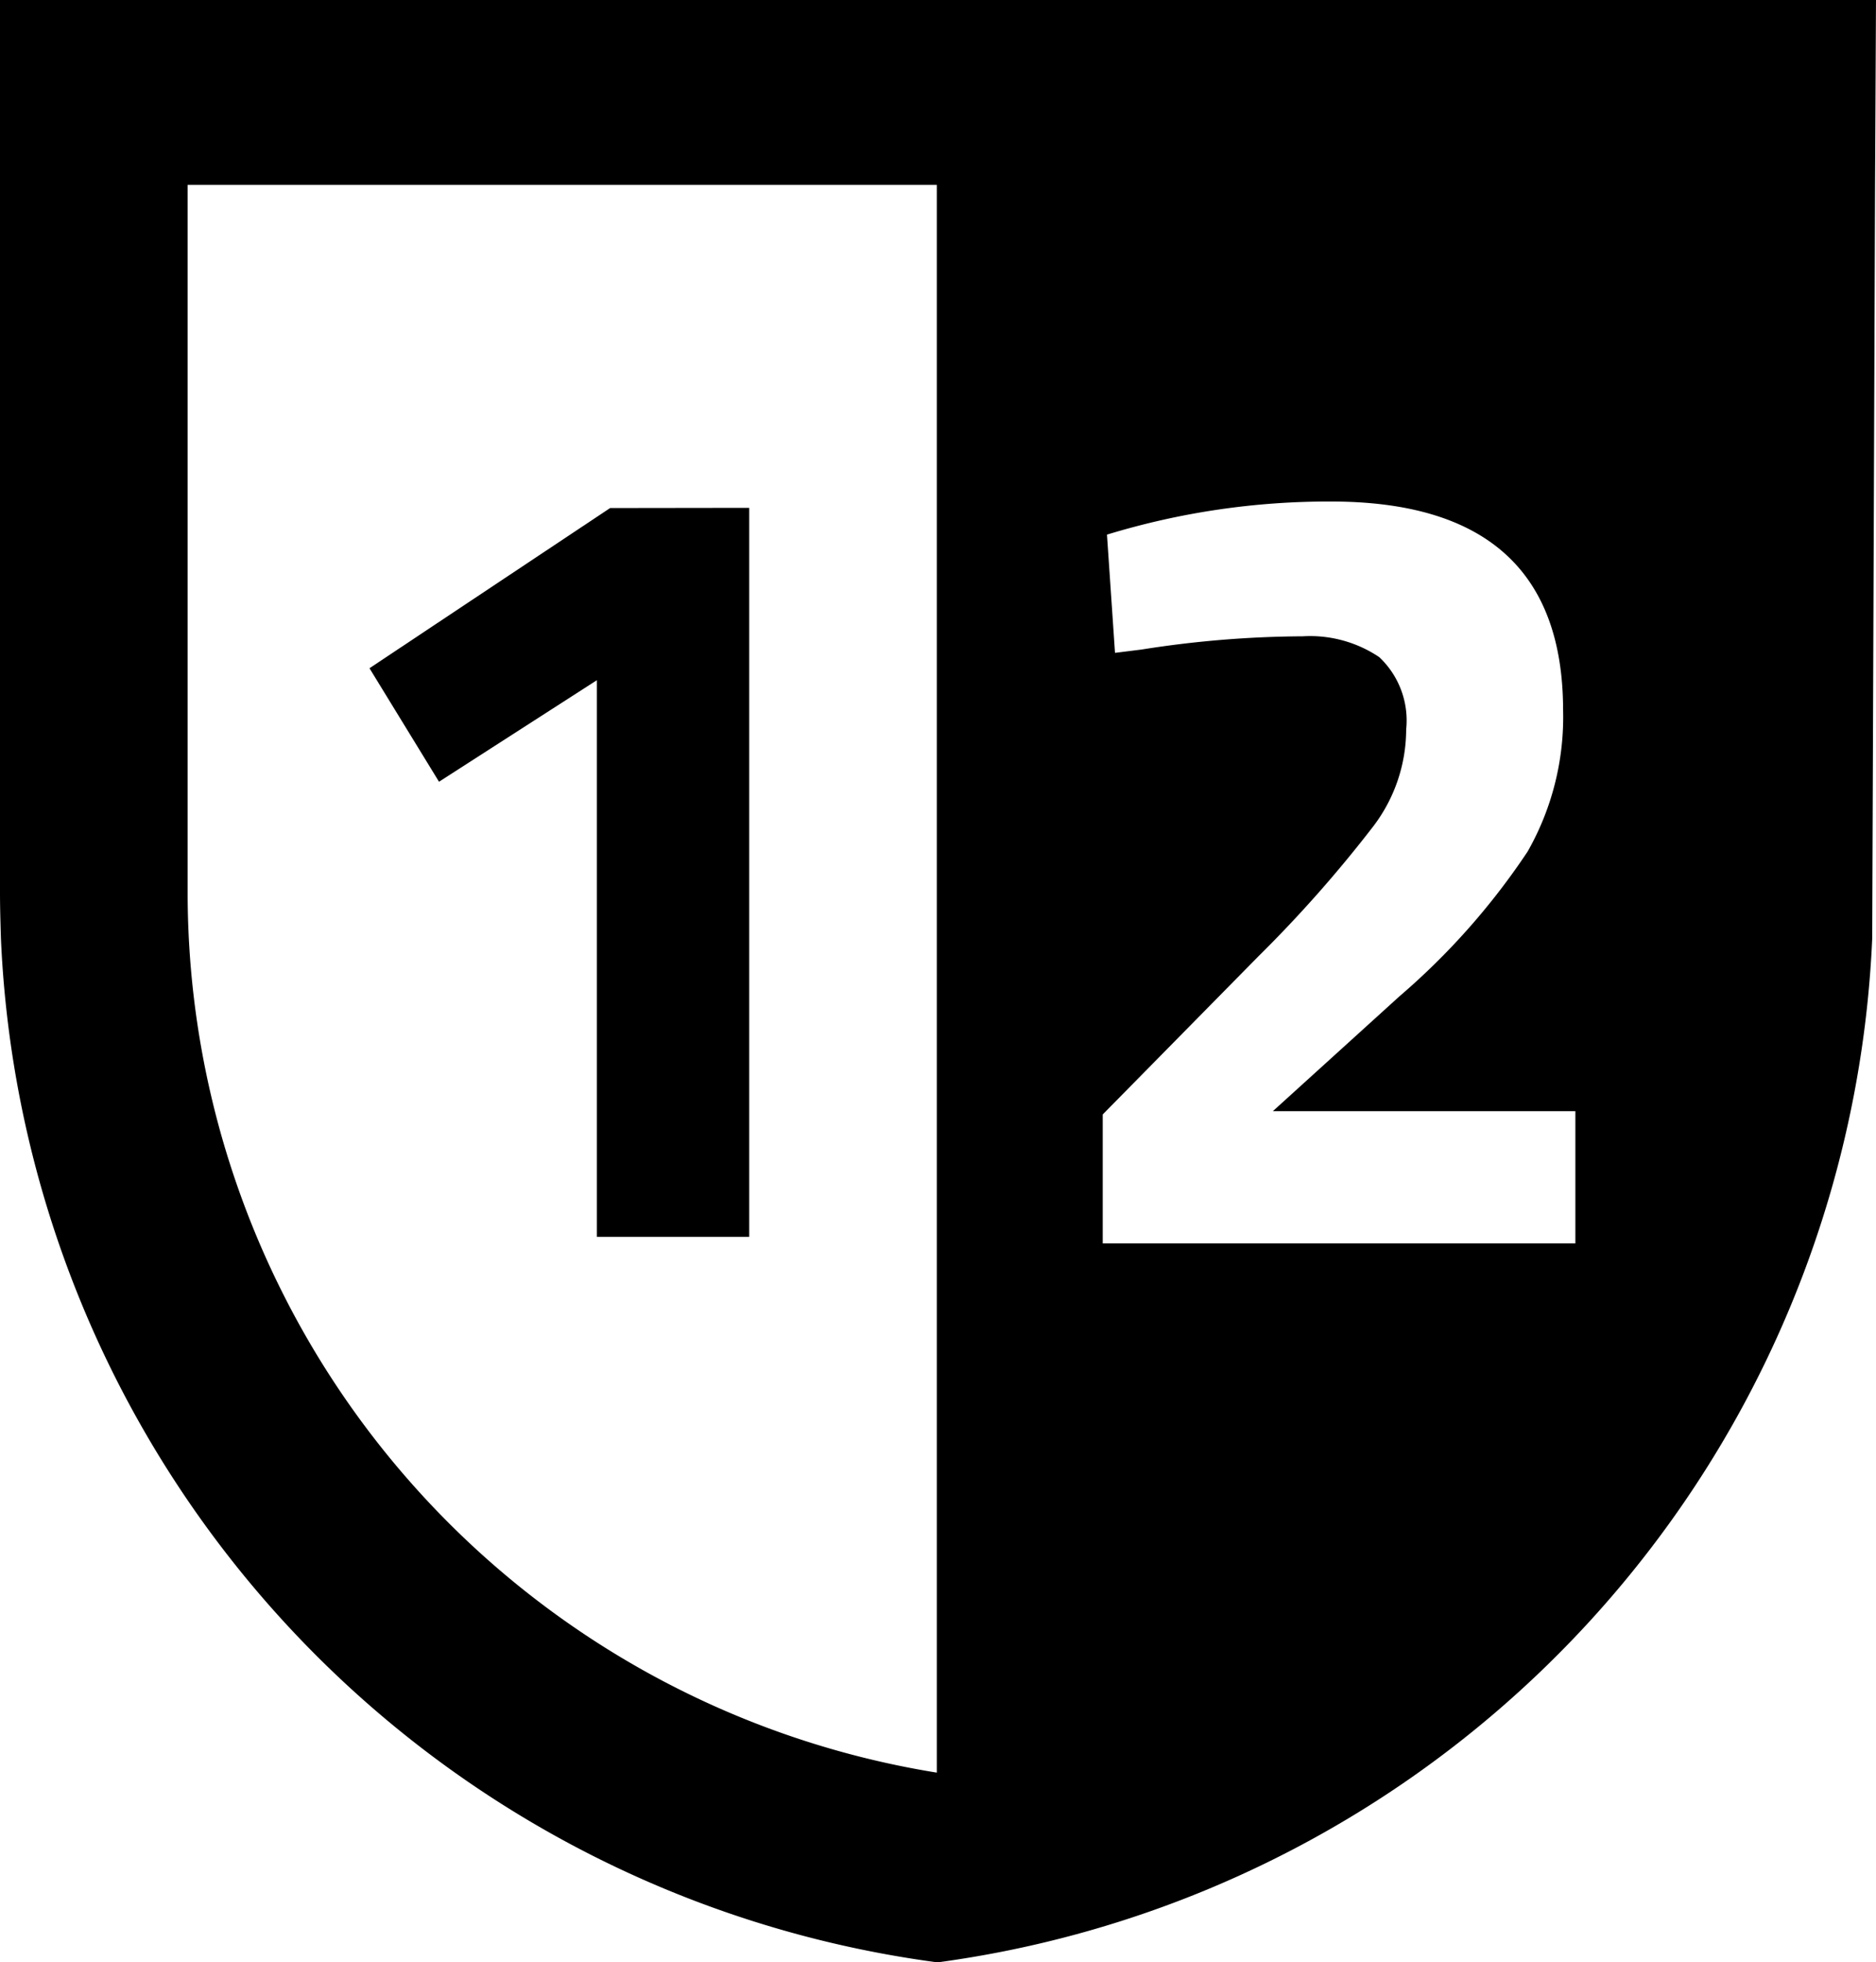 <?xml version="1.0" encoding="UTF-8"?>
<svg xmlns="http://www.w3.org/2000/svg" width="39.69" height="41.49" viewBox="0 0 39.69 41.49">
  <g id="Group_5856" data-name="Group 5856" transform="translate(-768.154 -560.633)">
    <path id="Path_13298" data-name="Path 13298" d="M33.33,86.526h-10V83.8l3.29-3.34a27.2,27.2,0,0,0,2.44-2.76,3.391,3.391,0,0,0,.69-2.04,1.839,1.839,0,0,0-.57-1.53,2.624,2.624,0,0,0-1.62-.44,22.337,22.337,0,0,0-3.41.28l-.56.07-.17-2.5a16.047,16.047,0,0,1,4.74-.7q4.905,0,4.91,4.41a5.747,5.747,0,0,1-.75,2.99,14.886,14.886,0,0,1-2.71,3.06l-2.68,2.43h6.4ZM19.82,97.716A18.85,18.85,0,0,1,3.97,79.106V64.146H19.82ZM0,60.236v18.87c0,.33.01.65.02.98a22.84,22.84,0,0,0,19.8,21.64h.03a22.85,22.85,0,0,0,19.76-21.65l.06-15.93.02-3.91Z" transform="translate(768.154 500.397)"></path>
    <path id="Path_13299" data-name="Path 13299" d="M15.851,70.974V86.388H12.628V74.618l-3.34,2.147-1.471-2.4,5.091-3.387Z" transform="translate(768.154 500.397)"></path>
  </g>
</svg>
